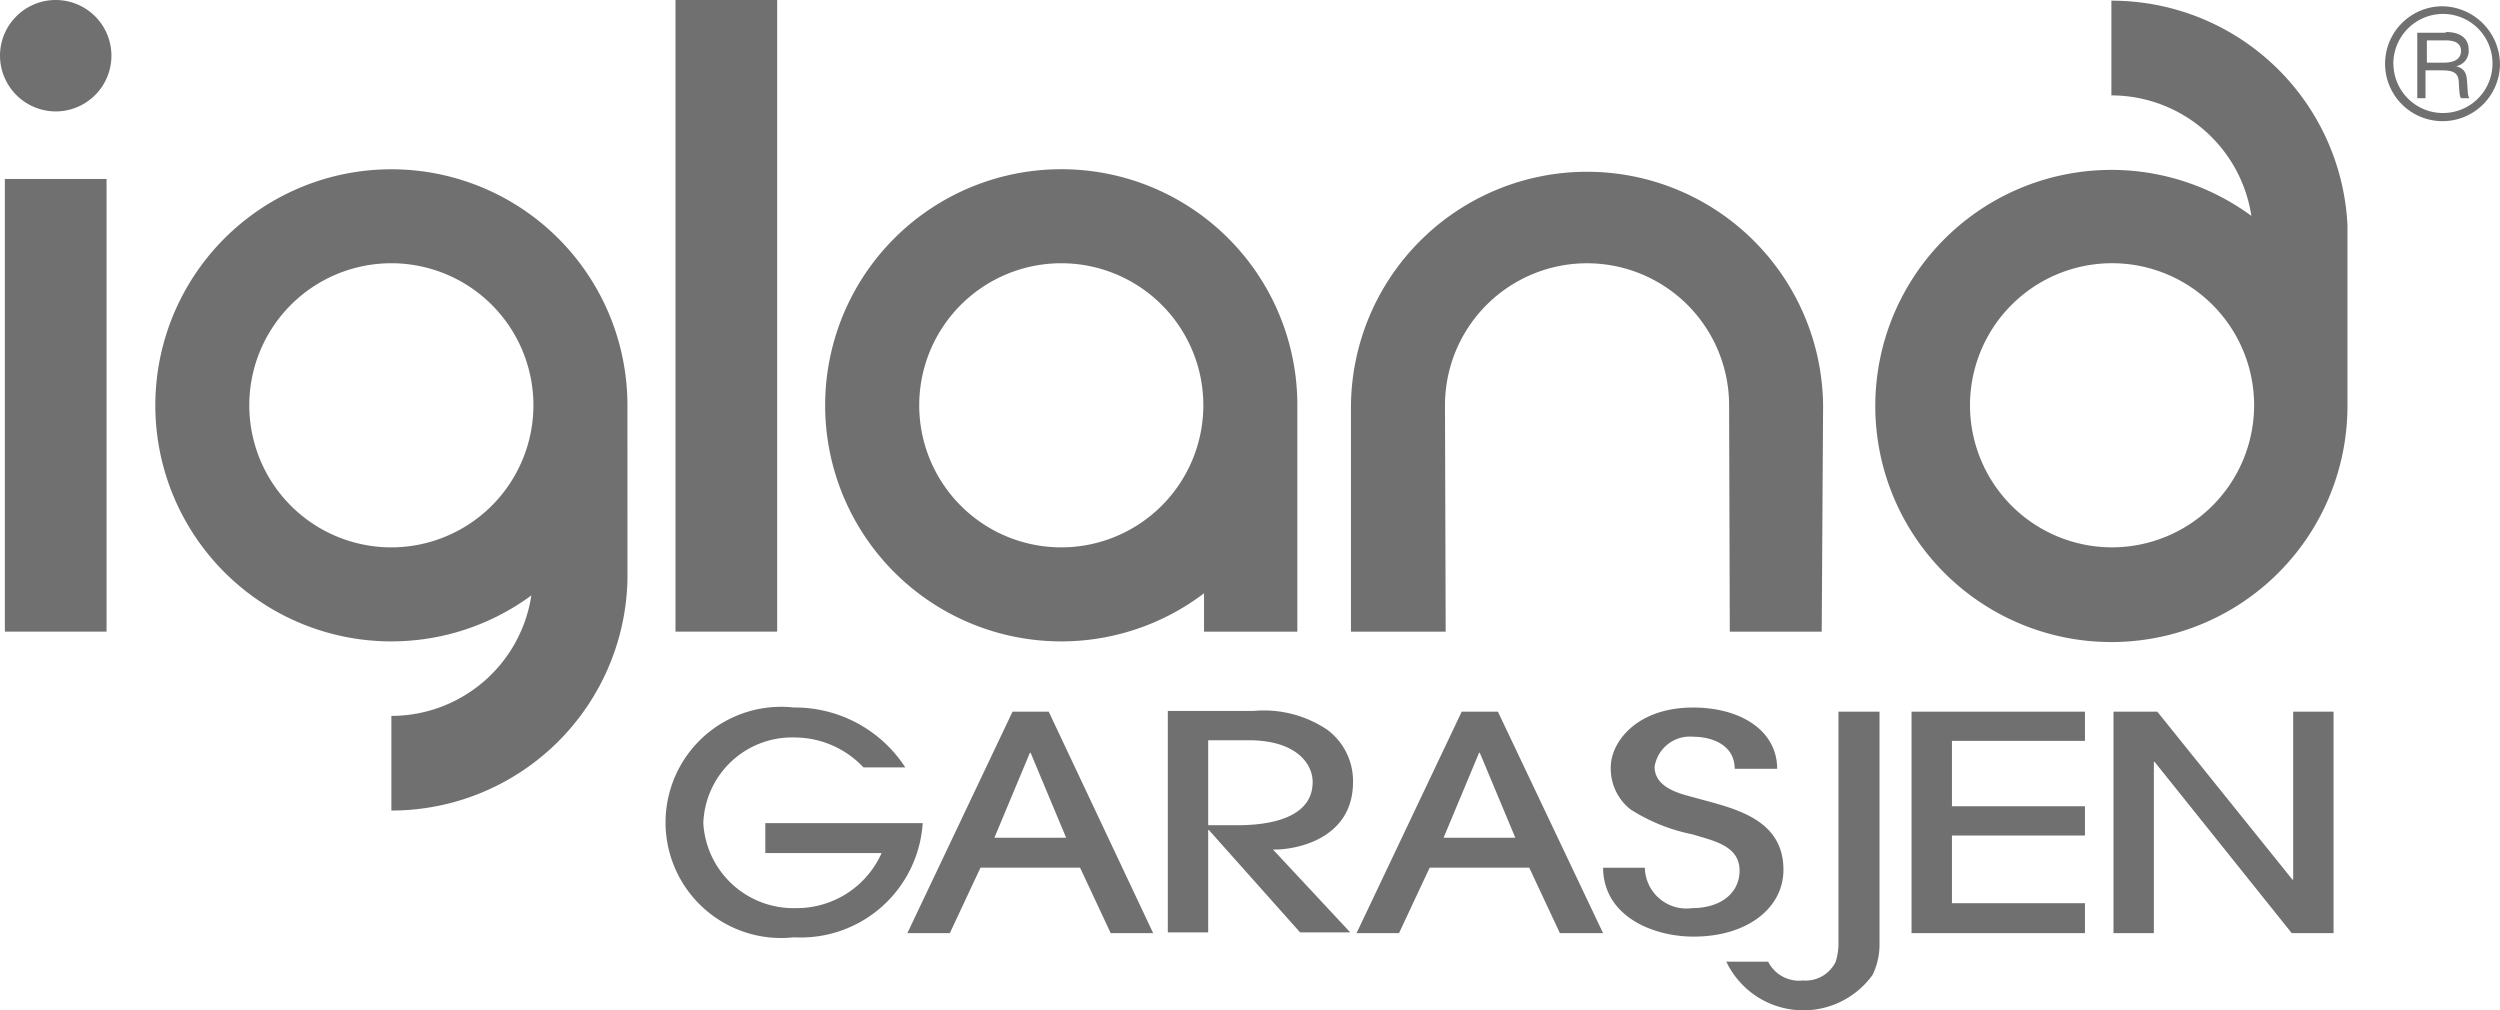 <svg xmlns="http://www.w3.org/2000/svg" xmlns:xlink="http://www.w3.org/1999/xlink" width="90.826" height="36.71" viewBox="0 0 90.826 36.71"><defs><style>.a{fill:none;}.b{clip-path:url(#a);}.c{fill:#707070;}</style><clipPath id="a"><rect class="a" width="90.826" height="36.71"/></clipPath></defs><g class="b"><g transform="translate(-237.4 -201.8)"><rect class="c" width="3.694" height="16.445" transform="translate(237.577 208.302)"/><path class="c" d="M239.424,205.848a2.024,2.024,0,1,0-2.024-2.024,2.03,2.03,0,0,0,2.024,2.024"/><path class="c" d="M276.853,234.677h0a8.576,8.576,0,1,0-3.491,6.907,5.148,5.148,0,0,1-5.085,4.377V249.4a8.581,8.581,0,0,0,8.577-8.4h0Zm-8.577,5.161a5.161,5.161,0,1,1,5.161-5.161A5.167,5.167,0,0,1,268.277,239.838Z" transform="translate(-16.658 -18.152)"/><rect class="c" width="3.694" height="22.947" transform="translate(261.941 201.8)"/><path class="c" d="M364.477,226.1a8.577,8.577,0,1,0,5.186,15.407V242.9h3.39v-8.222A8.568,8.568,0,0,0,364.477,226.1Zm0,13.738a5.161,5.161,0,1,1,5.161-5.161A5.166,5.166,0,0,1,364.477,239.838Z" transform="translate(-88.52 -18.152)"/><path class="c" d="M448.553,234.677a8.577,8.577,0,0,0-17.153,0V242.9h3.441l-.025-8.222h0a5.161,5.161,0,1,1,10.322,0h0l.025,8.222h3.34" transform="translate(-144.919 -18.152)"/><path class="c" d="M523.853,210.072a8.573,8.573,0,0,0-8.577-8.172v3.441a5.148,5.148,0,0,1,5.085,4.377,8.577,8.577,0,1,0,3.491,6.907h0v-6.553ZM515.3,221.76a5.161,5.161,0,1,1,5.161-5.161A5.166,5.166,0,0,1,515.3,221.76Z" transform="translate(-201.168 -0.075)"/><path class="c" d="M341.778,305.576a4.778,4.778,0,0,0-4.048-2.176,4.2,4.2,0,1,0,0,8.349,4.441,4.441,0,0,0,4.68-4.149h-5.718v1.088h4.225a3.374,3.374,0,0,1-3.112,2,3.278,3.278,0,0,1-3.365-3.087,3.229,3.229,0,0,1,3.34-3.112,3.439,3.439,0,0,1,2.479,1.088h1.518Z" transform="translate(-71.488 -75.896)"/><path class="c" d="M373.468,308.579h-2.606l1.29-3.087h.025Zm3.162,3.466L372.836,304H371.52l-3.82,8.045h1.543l1.113-2.378h3.618l1.113,2.378Z" transform="translate(-97.335 -76.344)"/><g transform="translate(279.827 227.631)"><path class="c" d="M410.362,306.481c0,1.543-2.176,1.569-2.783,1.569h-1.012v-3.087h1.543c1.67.025,2.252.86,2.252,1.518m1.467,0a2.321,2.321,0,0,0-.936-1.9,4.127,4.127,0,0,0-2.682-.683H405.1v8.045h1.467v-3.719h.025l3.314,3.719h1.822l-2.808-3.011c.683.025,2.909-.3,2.909-2.454" transform="translate(-405.1 -303.9)"/></g><path class="c" d="M437.968,308.579h-2.606l1.29-3.087h.025Zm3.188,3.466L437.336,304H436.02l-3.82,8.045h1.543l1.113-2.378h3.618l1.113,2.378Z" transform="translate(-145.516 -76.344)"/><g transform="translate(295.64 227.504)"><path class="c" d="M467.6,309.194c0,1.8,1.822,2.53,3.289,2.53,1.948,0,3.264-1.037,3.264-2.429,0-1.923-1.923-2.252-3.264-2.631-.455-.126-1.417-.329-1.417-1.113a1.3,1.3,0,0,1,1.417-1.088c.633,0,1.493.278,1.493,1.164h1.543c0-1.366-1.29-2.226-3.061-2.226-2.024,0-2.985,1.24-2.985,2.176a1.892,1.892,0,0,0,.708,1.518,6.532,6.532,0,0,0,2.252.911c.734.228,1.72.4,1.72,1.316,0,.86-.734,1.366-1.72,1.366a1.509,1.509,0,0,1-1.72-1.467H467.6Z" transform="translate(-467.6 -303.4)"/><path class="c" d="M490.841,304h-1.467v8.475a2.175,2.175,0,0,1-.1.607,1.21,1.21,0,0,1-1.189.683,1.255,1.255,0,0,1-1.265-.683H485.3a3.1,3.1,0,0,0,5.313.481,2.523,2.523,0,0,0,.253-1.138V304Z" transform="translate(-480.822 -303.848)"/></g><path class="c" d="M518.2,312.045v-1.088h-4.832V308.5H518.2v-1.063h-4.832v-2.378H518.2V304h-6.3v8.045Z" transform="translate(-205.053 -76.344)"/><path class="c" d="M548.895,312.045V304h-1.467v6.1H547.4l-4.908-6.1H540.9v8.045h1.467v-6.224h.025l4.984,6.224Z" transform="translate(-226.716 -76.344)"/><g transform="translate(324.051 202.028)"><path class="c" d="M584.074,204.8A2.087,2.087,0,1,1,582,202.7,2.123,2.123,0,0,1,584.074,204.8Zm-3.871,0a1.8,1.8,0,1,0,1.8-1.822A1.809,1.809,0,0,0,580.2,204.8Zm1.9-1.164c.152,0,.835,0,.835.658a.562.562,0,0,1-.455.582h0c.329.1.38.278.4.607.025.4.025.455.076.557h-.3c-.051-.076-.051-.152-.076-.455,0-.38-.076-.557-.607-.557h-.607v1.012h-.3v-2.378H582.1Zm-.708,1.113H582c.152,0,.658,0,.658-.43,0-.38-.43-.38-.582-.38h-.658v.81Z" transform="translate(-579.9 -202.7)"/></g></g></g></svg>